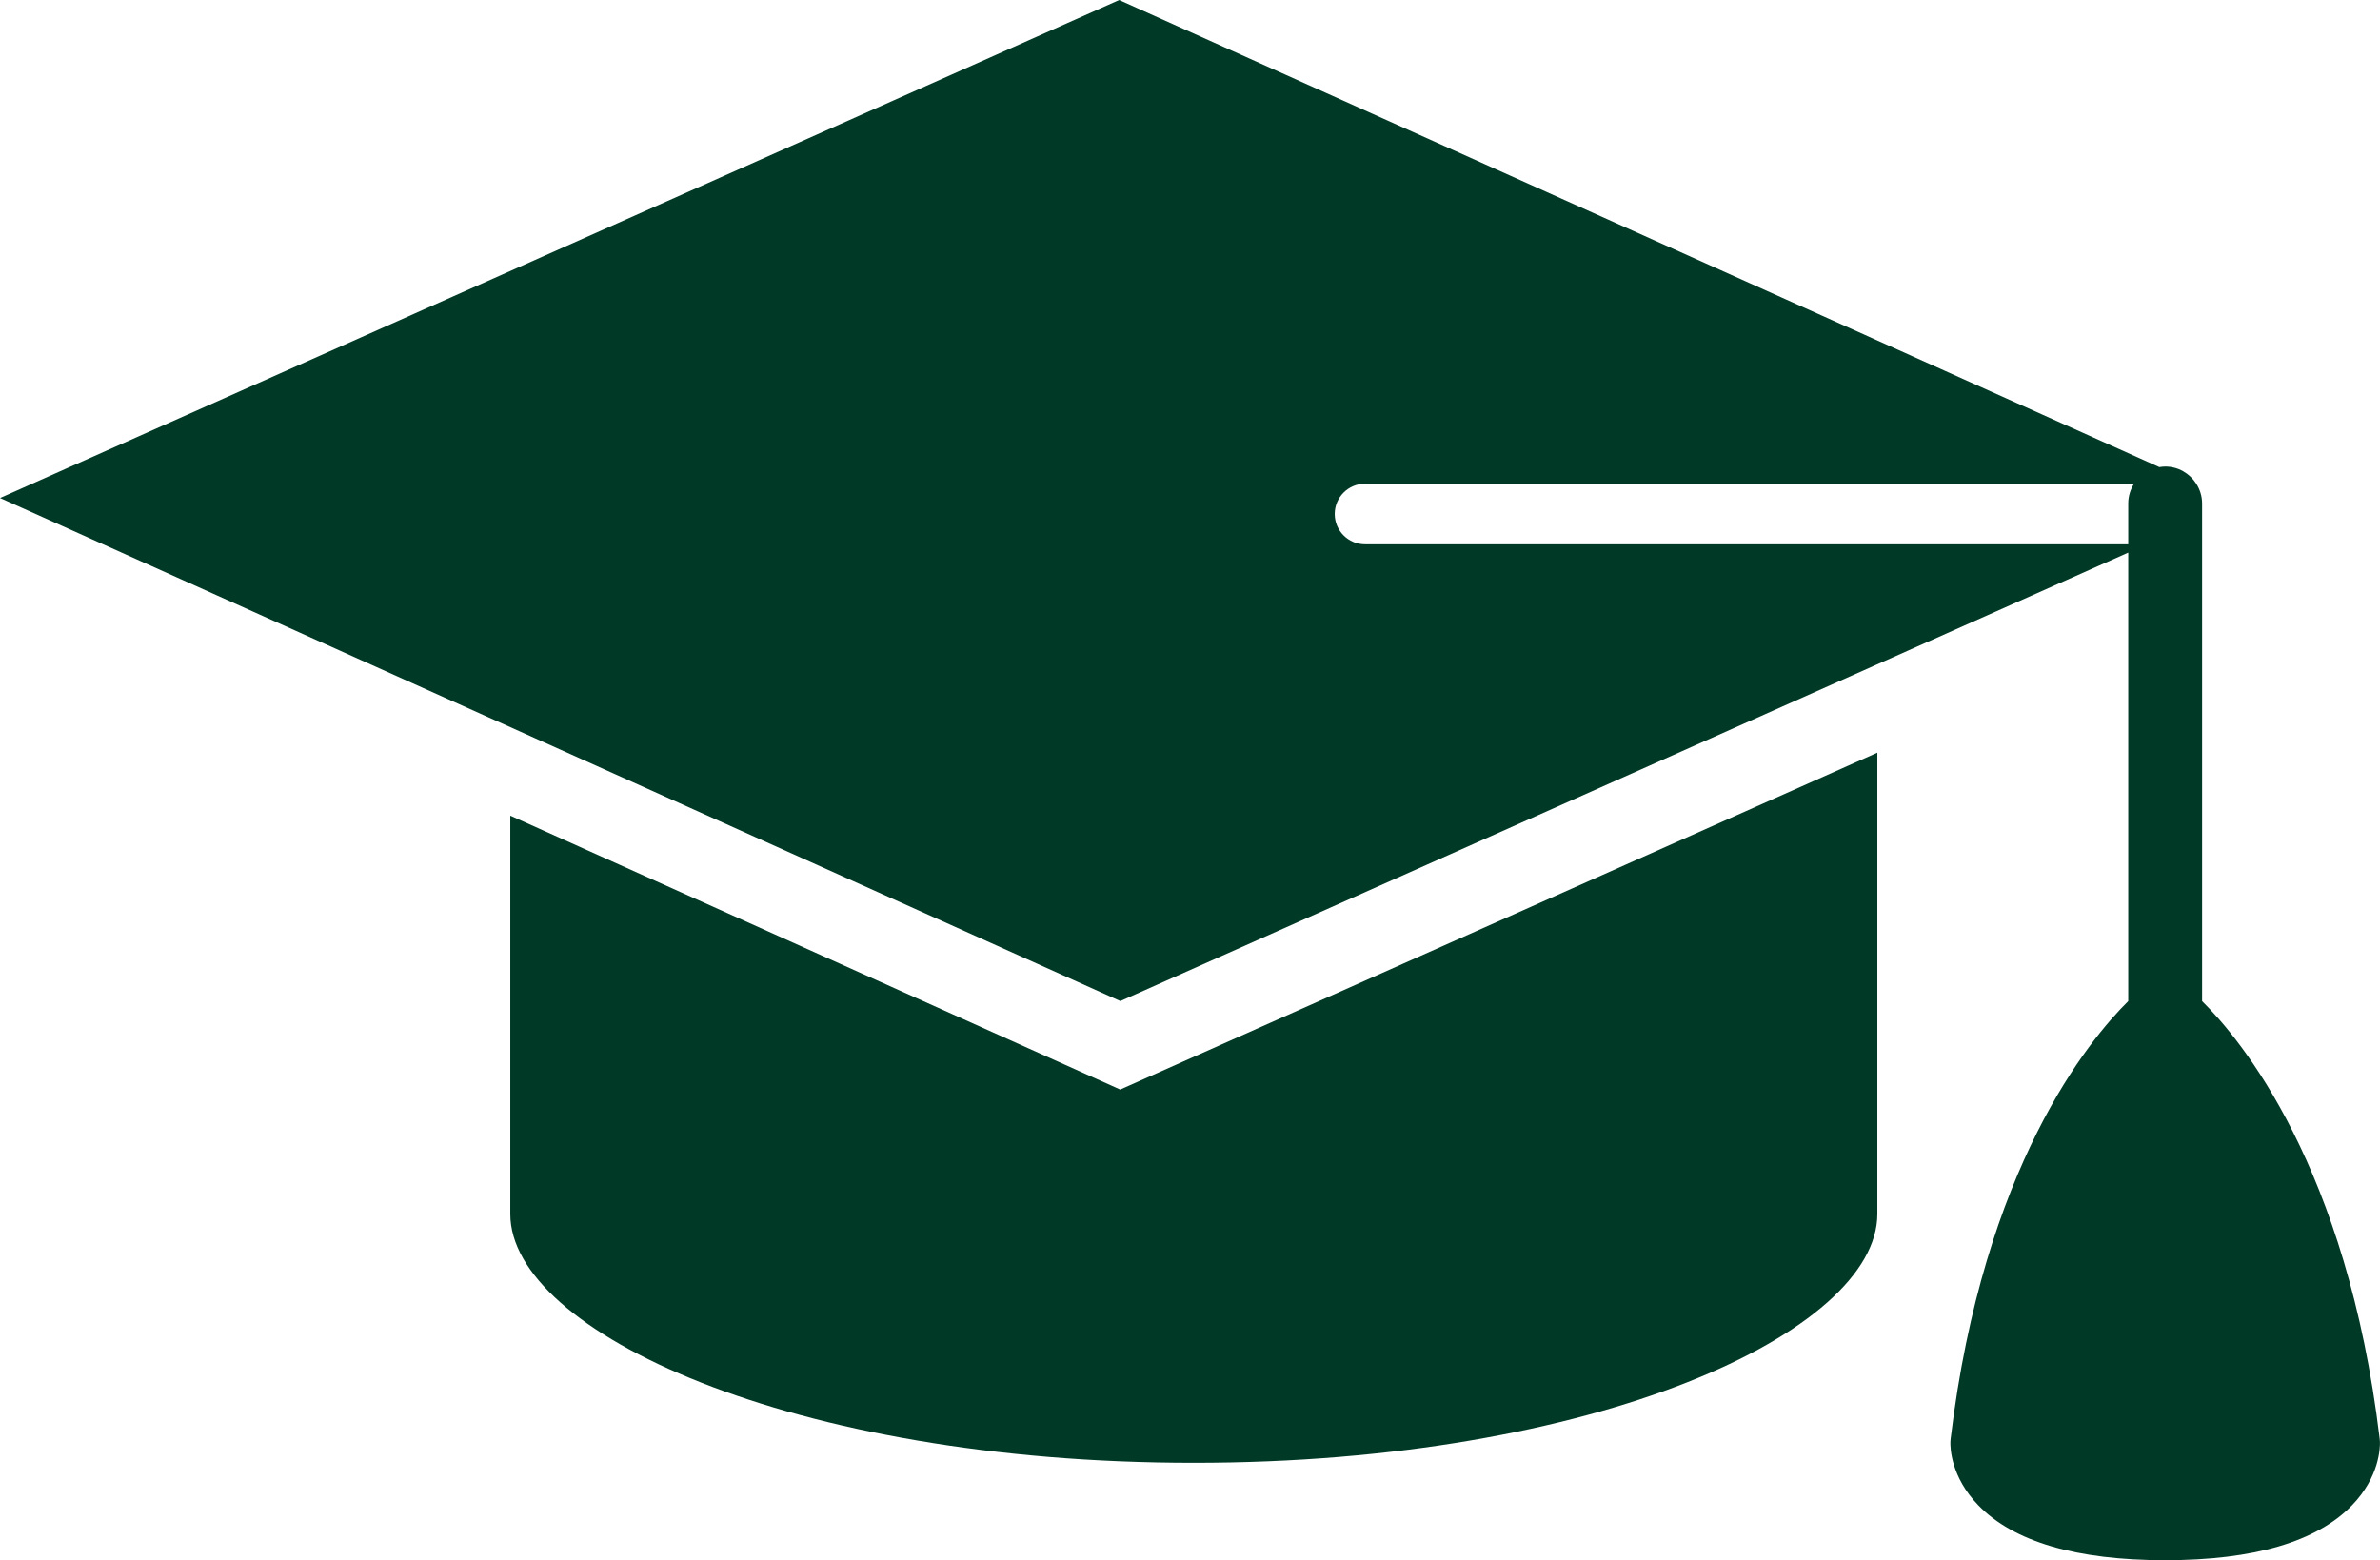 <?xml version="1.0" encoding="UTF-8" standalone="no"?><svg xmlns="http://www.w3.org/2000/svg" xmlns:xlink="http://www.w3.org/1999/xlink" fill="#000000" height="302.8" preserveAspectRatio="xMidYMid meet" version="1" viewBox="25.1 104.6 461.8 302.8" width="461.8" zoomAndPan="magnify"><g fill="#013927" id="change1_1"><path d="M 124.113 262.898 L 124.113 340.215 C 124.129 363.051 178.598 388.496 256.742 388.496 C 334.887 388.496 389.355 363.051 389.371 340.211 L 389.371 250.672 L 242.457 316.051 L 124.113 262.898" fill="inherit"/><path d="M 289.961 210.23 C 286.711 210.23 284.082 207.602 284.082 204.352 C 284.082 201.105 286.711 198.477 289.961 198.477 L 439.18 198.477 C 438.473 199.586 438.051 200.895 438.051 202.312 L 438.051 210.23 Z M 486.84 383.82 C 480.508 331.039 459.898 306.316 452.383 298.895 L 452.383 202.312 C 452.383 200.895 451.957 199.586 451.25 198.477 L 451.254 198.477 L 451.25 198.473 C 449.977 196.477 447.758 195.145 445.215 195.145 C 444.832 195.145 444.461 195.199 444.094 195.258 L 242.258 104.605 L 25.109 201.25 L 242.488 298.879 L 438.051 211.848 L 438.051 298.895 C 430.531 306.316 409.922 331.039 403.59 383.82 C 403.566 384.023 403.551 384.23 403.543 384.434 C 403.508 385.516 403.598 391.195 408.965 396.742 C 415.797 403.812 427.996 407.395 445.215 407.395 C 462.434 407.395 474.629 403.812 481.465 396.746 C 486.832 391.195 486.922 385.516 486.887 384.434 C 486.879 384.23 486.863 384.023 486.84 383.82" fill="inherit"/></g></svg>